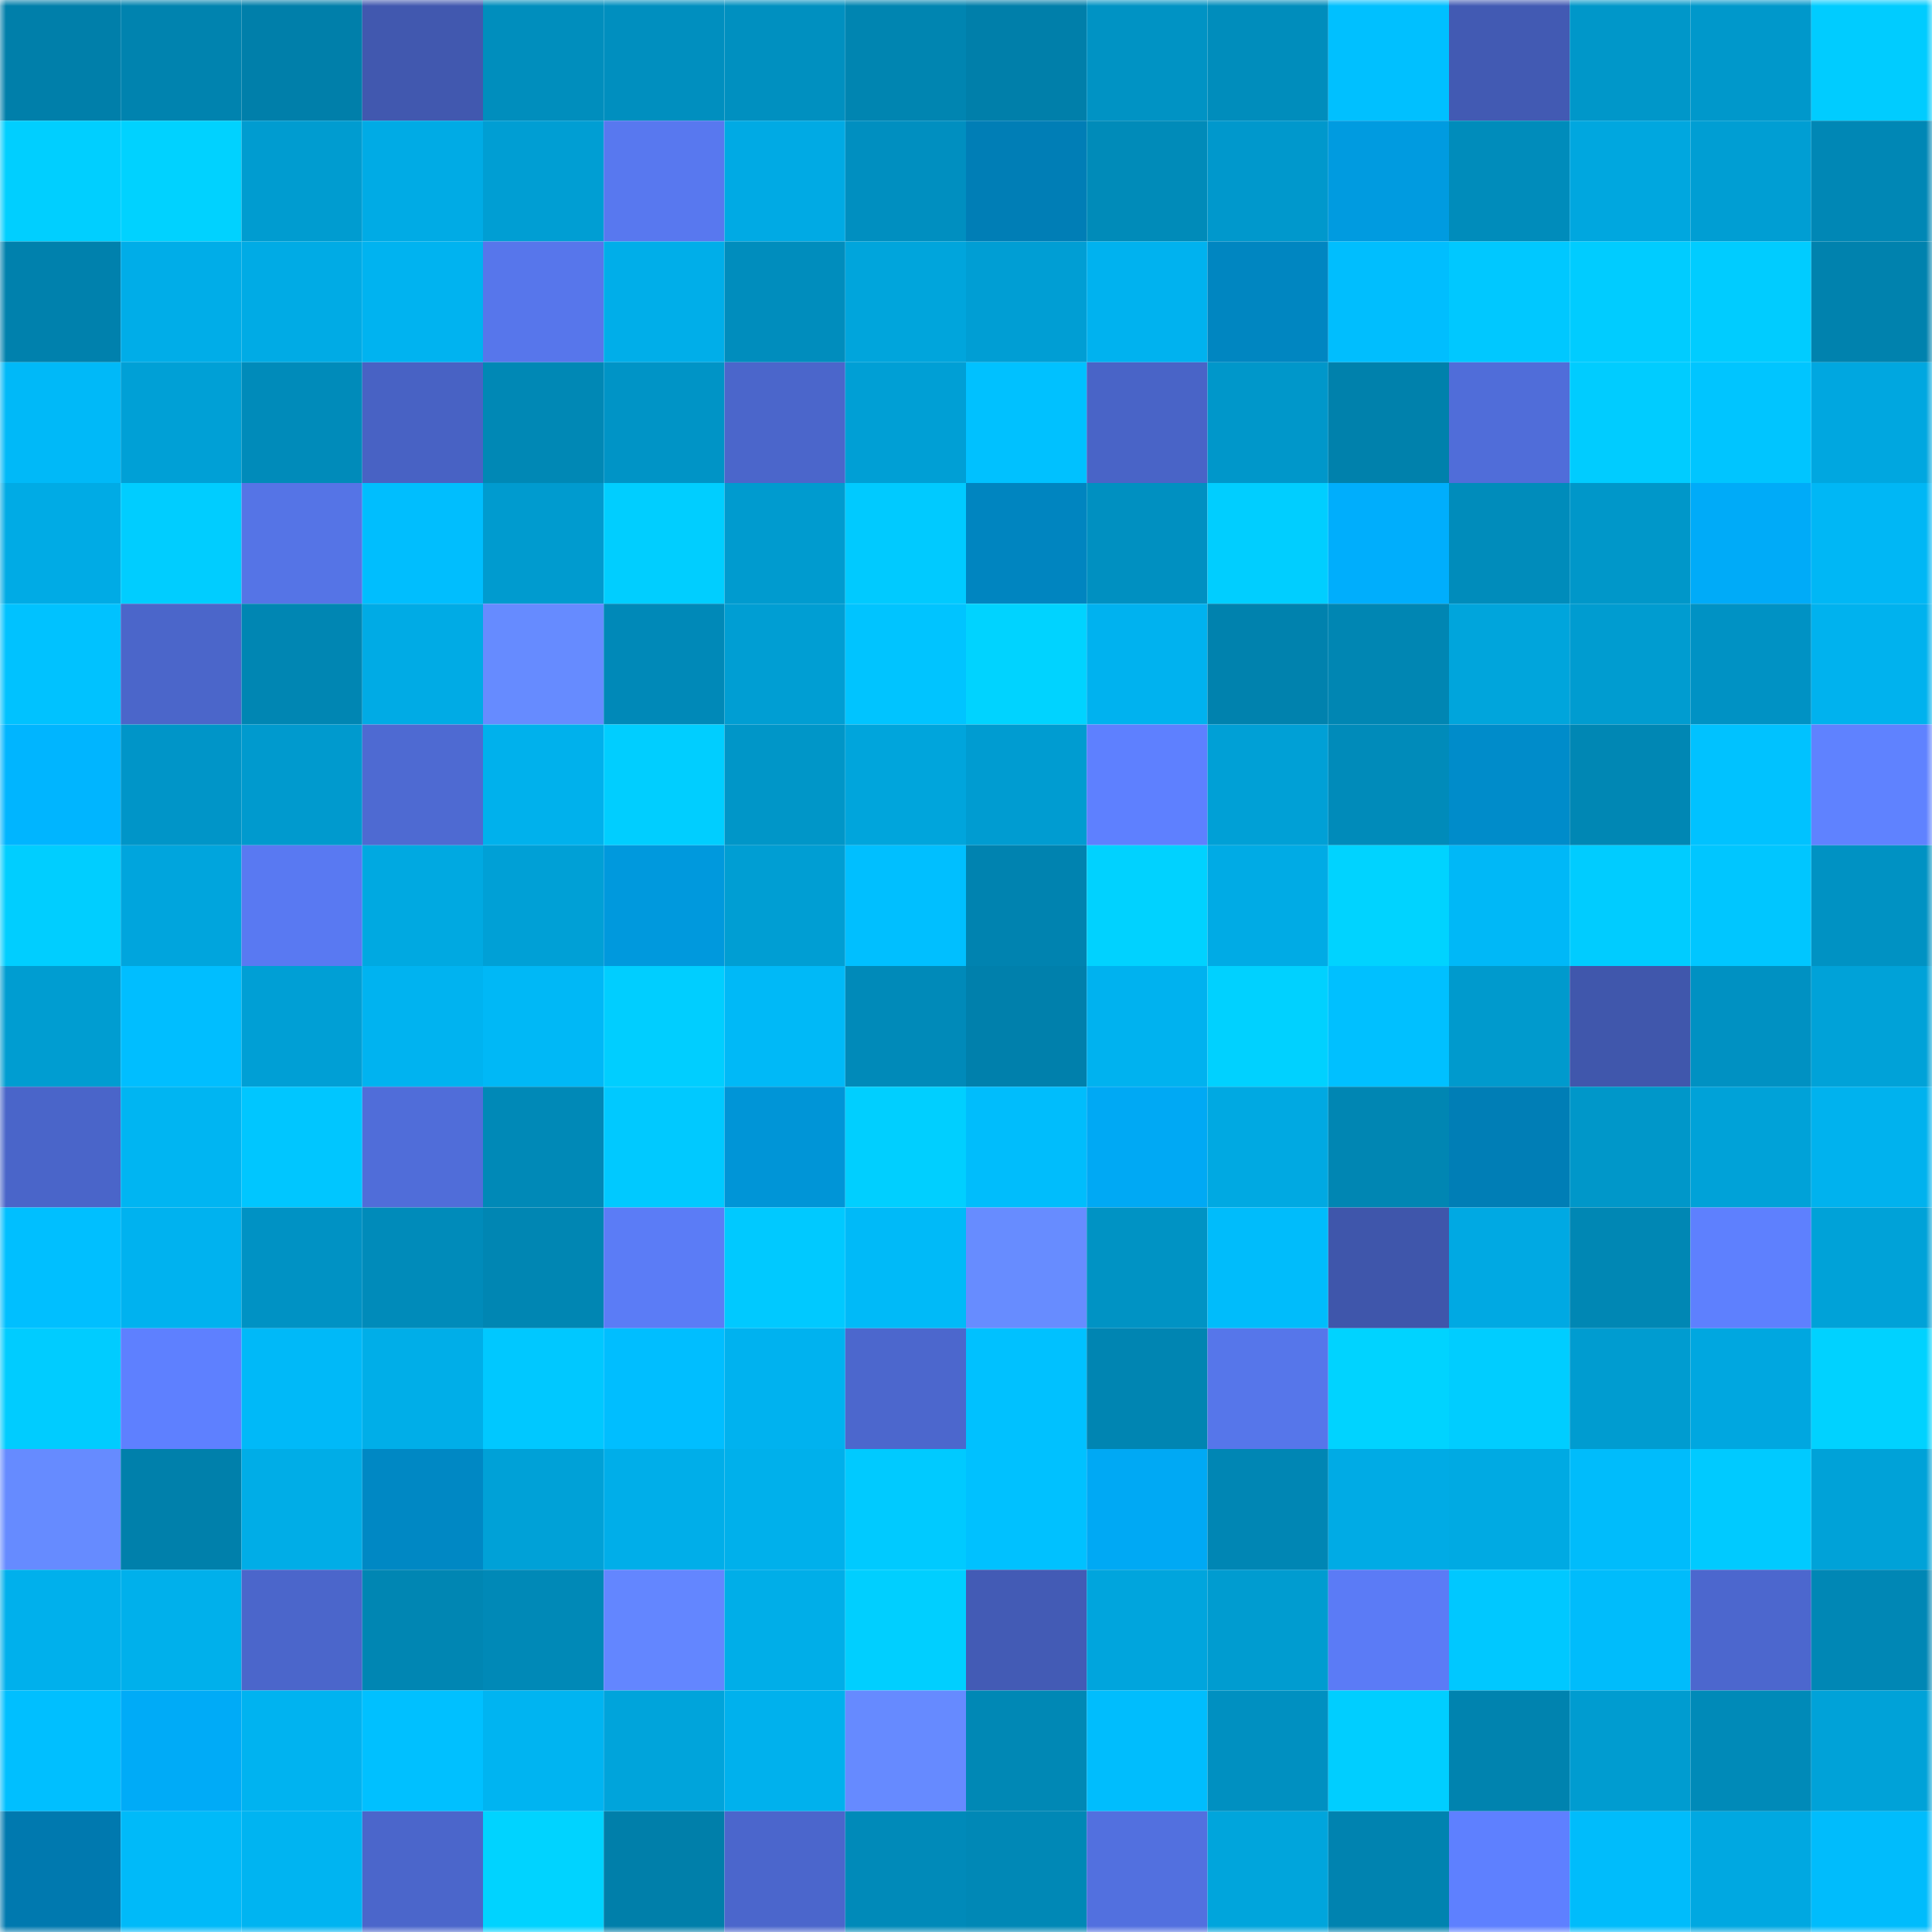 <svg viewBox="0 0 160 160" fill="none" role="img" xmlns="http://www.w3.org/2000/svg" width="240" height="240" name="ens%2Cnicozefrench.eth"><mask id="1806484473" mask-type="alpha" maskUnits="userSpaceOnUse" x="0" y="0" width="160" height="160"><rect width="160" height="160" fill="#FFFFFF"></rect></mask><g mask="url(#1806484473)"><rect x="0" y="0" width="10" height="10" fill="#007faa"></rect><rect x="10" y="0" width="10" height="10" fill="#0083af"></rect><rect x="20" y="0" width="10" height="10" fill="#007faa"></rect><rect x="30" y="0" width="10" height="10" fill="#4158af"></rect><rect x="40" y="0" width="10" height="10" fill="#008ebd"></rect><rect x="50" y="0" width="10" height="10" fill="#008fbf"></rect><rect x="60" y="0" width="10" height="10" fill="#0090c0"></rect><rect x="70" y="0" width="10" height="10" fill="#0085b1"></rect><rect x="80" y="0" width="10" height="10" fill="#007faa"></rect><rect x="90" y="0" width="10" height="10" fill="#0093c4"></rect><rect x="100" y="0" width="10" height="10" fill="#008dbc"></rect><rect x="110" y="0" width="10" height="10" fill="#00c0ff"></rect><rect x="120" y="0" width="10" height="10" fill="#425ab3"></rect><rect x="130" y="0" width="10" height="10" fill="#0097c9"></rect><rect x="140" y="0" width="10" height="10" fill="#0098cb"></rect><rect x="150" y="0" width="10" height="10" fill="#00ccff"></rect><rect x="0" y="10" width="10" height="10" fill="#00cfff"></rect><rect x="10" y="10" width="10" height="10" fill="#00d2ff"></rect><rect x="20" y="10" width="10" height="10" fill="#009cd0"></rect><rect x="30" y="10" width="10" height="10" fill="#00abe5"></rect><rect x="40" y="10" width="10" height="10" fill="#009ed3"></rect><rect x="50" y="10" width="10" height="10" fill="#5878ef"></rect><rect x="60" y="10" width="10" height="10" fill="#00aae4"></rect><rect x="70" y="10" width="10" height="10" fill="#008fc0"></rect><rect x="80" y="10" width="10" height="10" fill="#007eb6"></rect><rect x="90" y="10" width="10" height="10" fill="#008bb9"></rect><rect x="100" y="10" width="10" height="10" fill="#0098cc"></rect><rect x="110" y="10" width="10" height="10" fill="#009be0"></rect><rect x="120" y="10" width="10" height="10" fill="#008cbb"></rect><rect x="130" y="10" width="10" height="10" fill="#00a7df"></rect><rect x="140" y="10" width="10" height="10" fill="#009ed3"></rect><rect x="150" y="10" width="10" height="10" fill="#0087b5"></rect><rect x="0" y="20" width="10" height="10" fill="#0081ad"></rect><rect x="10" y="20" width="10" height="10" fill="#00ade8"></rect><rect x="20" y="20" width="10" height="10" fill="#00abe5"></rect><rect x="30" y="20" width="10" height="10" fill="#00b3f0"></rect><rect x="40" y="20" width="10" height="10" fill="#5776eb"></rect><rect x="50" y="20" width="10" height="10" fill="#00aee9"></rect><rect x="60" y="20" width="10" height="10" fill="#008dbd"></rect><rect x="70" y="20" width="10" height="10" fill="#00a5dc"></rect><rect x="80" y="20" width="10" height="10" fill="#009ed4"></rect><rect x="90" y="20" width="10" height="10" fill="#00b2ef"></rect><rect x="100" y="20" width="10" height="10" fill="#0086c1"></rect><rect x="110" y="20" width="10" height="10" fill="#00befe"></rect><rect x="120" y="20" width="10" height="10" fill="#00c8ff"></rect><rect x="130" y="20" width="10" height="10" fill="#00ccff"></rect><rect x="140" y="20" width="10" height="10" fill="#00ccff"></rect><rect x="150" y="20" width="10" height="10" fill="#0082ae"></rect><rect x="0" y="30" width="10" height="10" fill="#00b9f8"></rect><rect x="10" y="30" width="10" height="10" fill="#00a0d6"></rect><rect x="20" y="30" width="10" height="10" fill="#008bba"></rect><rect x="30" y="30" width="10" height="10" fill="#4862c4"></rect><rect x="40" y="30" width="10" height="10" fill="#0088b5"></rect><rect x="50" y="30" width="10" height="10" fill="#0094c6"></rect><rect x="60" y="30" width="10" height="10" fill="#4b66cb"></rect><rect x="70" y="30" width="10" height="10" fill="#009fd5"></rect><rect x="80" y="30" width="10" height="10" fill="#00c1ff"></rect><rect x="90" y="30" width="10" height="10" fill="#4964c7"></rect><rect x="100" y="30" width="10" height="10" fill="#0097ca"></rect><rect x="110" y="30" width="10" height="10" fill="#0081ac"></rect><rect x="120" y="30" width="10" height="10" fill="#506dd9"></rect><rect x="130" y="30" width="10" height="10" fill="#00ccff"></rect><rect x="140" y="30" width="10" height="10" fill="#00c5ff"></rect><rect x="150" y="30" width="10" height="10" fill="#00a7e0"></rect><rect x="0" y="40" width="10" height="10" fill="#00abe5"></rect><rect x="10" y="40" width="10" height="10" fill="#00cdff"></rect><rect x="20" y="40" width="10" height="10" fill="#5574e6"></rect><rect x="30" y="40" width="10" height="10" fill="#00befe"></rect><rect x="40" y="40" width="10" height="10" fill="#009bcf"></rect><rect x="50" y="40" width="10" height="10" fill="#00ceff"></rect><rect x="60" y="40" width="10" height="10" fill="#009bcf"></rect><rect x="70" y="40" width="10" height="10" fill="#00caff"></rect><rect x="80" y="40" width="10" height="10" fill="#0085c0"></rect><rect x="90" y="40" width="10" height="10" fill="#0090c1"></rect><rect x="100" y="40" width="10" height="10" fill="#00ceff"></rect><rect x="110" y="40" width="10" height="10" fill="#00aefc"></rect><rect x="120" y="40" width="10" height="10" fill="#008cbb"></rect><rect x="130" y="40" width="10" height="10" fill="#0097c9"></rect><rect x="140" y="40" width="10" height="10" fill="#00abf8"></rect><rect x="150" y="40" width="10" height="10" fill="#00b7f5"></rect><rect x="0" y="50" width="10" height="10" fill="#00c2ff"></rect><rect x="10" y="50" width="10" height="10" fill="#4b66ca"></rect><rect x="20" y="50" width="10" height="10" fill="#0086b3"></rect><rect x="30" y="50" width="10" height="10" fill="#00abe5"></rect><rect x="40" y="50" width="10" height="10" fill="#668bff"></rect><rect x="50" y="50" width="10" height="10" fill="#0089b8"></rect><rect x="60" y="50" width="10" height="10" fill="#009ed3"></rect><rect x="70" y="50" width="10" height="10" fill="#00c4ff"></rect><rect x="80" y="50" width="10" height="10" fill="#00d3ff"></rect><rect x="90" y="50" width="10" height="10" fill="#00b2ef"></rect><rect x="100" y="50" width="10" height="10" fill="#0082ae"></rect><rect x="110" y="50" width="10" height="10" fill="#0086b3"></rect><rect x="120" y="50" width="10" height="10" fill="#00a5dc"></rect><rect x="130" y="50" width="10" height="10" fill="#009cd0"></rect><rect x="140" y="50" width="10" height="10" fill="#0092c4"></rect><rect x="150" y="50" width="10" height="10" fill="#00b2ee"></rect><rect x="0" y="60" width="10" height="10" fill="#00b5ff"></rect><rect x="10" y="60" width="10" height="10" fill="#0095c8"></rect><rect x="20" y="60" width="10" height="10" fill="#009ace"></rect><rect x="30" y="60" width="10" height="10" fill="#4e6ad2"></rect><rect x="40" y="60" width="10" height="10" fill="#00b1ec"></rect><rect x="50" y="60" width="10" height="10" fill="#00ceff"></rect><rect x="60" y="60" width="10" height="10" fill="#0096c8"></rect><rect x="70" y="60" width="10" height="10" fill="#00a5dc"></rect><rect x="80" y="60" width="10" height="10" fill="#009cd1"></rect><rect x="90" y="60" width="10" height="10" fill="#5e80ff"></rect><rect x="100" y="60" width="10" height="10" fill="#00a0d6"></rect><rect x="110" y="60" width="10" height="10" fill="#008bba"></rect><rect x="120" y="60" width="10" height="10" fill="#008cca"></rect><rect x="130" y="60" width="10" height="10" fill="#0087b4"></rect><rect x="140" y="60" width="10" height="10" fill="#00c2ff"></rect><rect x="150" y="60" width="10" height="10" fill="#5f82ff"></rect><rect x="0" y="70" width="10" height="10" fill="#00ceff"></rect><rect x="10" y="70" width="10" height="10" fill="#00a5dd"></rect><rect x="20" y="70" width="10" height="10" fill="#5979f2"></rect><rect x="30" y="70" width="10" height="10" fill="#00a9e1"></rect><rect x="40" y="70" width="10" height="10" fill="#00a0d6"></rect><rect x="50" y="70" width="10" height="10" fill="#0099dd"></rect><rect x="60" y="70" width="10" height="10" fill="#009ed3"></rect><rect x="70" y="70" width="10" height="10" fill="#00bfff"></rect><rect x="80" y="70" width="10" height="10" fill="#0083b0"></rect><rect x="90" y="70" width="10" height="10" fill="#00d2ff"></rect><rect x="100" y="70" width="10" height="10" fill="#00abe5"></rect><rect x="110" y="70" width="10" height="10" fill="#00d3ff"></rect><rect x="120" y="70" width="10" height="10" fill="#00b8f7"></rect><rect x="130" y="70" width="10" height="10" fill="#00ccff"></rect><rect x="140" y="70" width="10" height="10" fill="#00c6ff"></rect><rect x="150" y="70" width="10" height="10" fill="#0092c3"></rect><rect x="0" y="80" width="10" height="10" fill="#009dd1"></rect><rect x="10" y="80" width="10" height="10" fill="#00beff"></rect><rect x="20" y="80" width="10" height="10" fill="#009fd5"></rect><rect x="30" y="80" width="10" height="10" fill="#00b3f0"></rect><rect x="40" y="80" width="10" height="10" fill="#00b8f6"></rect><rect x="50" y="80" width="10" height="10" fill="#00ceff"></rect><rect x="60" y="80" width="10" height="10" fill="#00b9f7"></rect><rect x="70" y="80" width="10" height="10" fill="#008ab9"></rect><rect x="80" y="80" width="10" height="10" fill="#0080ac"></rect><rect x="90" y="80" width="10" height="10" fill="#00b2ef"></rect><rect x="100" y="80" width="10" height="10" fill="#00d1ff"></rect><rect x="110" y="80" width="10" height="10" fill="#00c0ff"></rect><rect x="120" y="80" width="10" height="10" fill="#009acd"></rect><rect x="130" y="80" width="10" height="10" fill="#4057ac"></rect><rect x="140" y="80" width="10" height="10" fill="#0091c2"></rect><rect x="150" y="80" width="10" height="10" fill="#00a2d8"></rect><rect x="0" y="90" width="10" height="10" fill="#4a65c9"></rect><rect x="10" y="90" width="10" height="10" fill="#00b5f2"></rect><rect x="20" y="90" width="10" height="10" fill="#00c6ff"></rect><rect x="30" y="90" width="10" height="10" fill="#506dd9"></rect><rect x="40" y="90" width="10" height="10" fill="#0089b7"></rect><rect x="50" y="90" width="10" height="10" fill="#00c9ff"></rect><rect x="60" y="90" width="10" height="10" fill="#0095d7"></rect><rect x="70" y="90" width="10" height="10" fill="#00cfff"></rect><rect x="80" y="90" width="10" height="10" fill="#00bdfc"></rect><rect x="90" y="90" width="10" height="10" fill="#00a9f4"></rect><rect x="100" y="90" width="10" height="10" fill="#00a9e2"></rect><rect x="110" y="90" width="10" height="10" fill="#0086b3"></rect><rect x="120" y="90" width="10" height="10" fill="#007eb6"></rect><rect x="130" y="90" width="10" height="10" fill="#0097c9"></rect><rect x="140" y="90" width="10" height="10" fill="#00a2d8"></rect><rect x="150" y="90" width="10" height="10" fill="#00b2ee"></rect><rect x="0" y="100" width="10" height="10" fill="#00bfff"></rect><rect x="10" y="100" width="10" height="10" fill="#00b2ef"></rect><rect x="20" y="100" width="10" height="10" fill="#0092c4"></rect><rect x="30" y="100" width="10" height="10" fill="#008bba"></rect><rect x="40" y="100" width="10" height="10" fill="#0086b3"></rect><rect x="50" y="100" width="10" height="10" fill="#5b7cf6"></rect><rect x="60" y="100" width="10" height="10" fill="#00c9ff"></rect><rect x="70" y="100" width="10" height="10" fill="#00baf8"></rect><rect x="80" y="100" width="10" height="10" fill="#678cff"></rect><rect x="90" y="100" width="10" height="10" fill="#0093c4"></rect><rect x="100" y="100" width="10" height="10" fill="#00bcfb"></rect><rect x="110" y="100" width="10" height="10" fill="#3f56ab"></rect><rect x="120" y="100" width="10" height="10" fill="#00a9e3"></rect><rect x="130" y="100" width="10" height="10" fill="#0087b4"></rect><rect x="140" y="100" width="10" height="10" fill="#5e80fe"></rect><rect x="150" y="100" width="10" height="10" fill="#00a2d8"></rect><rect x="0" y="110" width="10" height="10" fill="#00ccff"></rect><rect x="10" y="110" width="10" height="10" fill="#5e80ff"></rect><rect x="20" y="110" width="10" height="10" fill="#00b9f8"></rect><rect x="30" y="110" width="10" height="10" fill="#00aee8"></rect><rect x="40" y="110" width="10" height="10" fill="#00c8ff"></rect><rect x="50" y="110" width="10" height="10" fill="#00beff"></rect><rect x="60" y="110" width="10" height="10" fill="#00b2ef"></rect><rect x="70" y="110" width="10" height="10" fill="#4c67cd"></rect><rect x="80" y="110" width="10" height="10" fill="#00c1ff"></rect><rect x="90" y="110" width="10" height="10" fill="#0085b2"></rect><rect x="100" y="110" width="10" height="10" fill="#5676ea"></rect><rect x="110" y="110" width="10" height="10" fill="#00d3ff"></rect><rect x="120" y="110" width="10" height="10" fill="#00cdff"></rect><rect x="130" y="110" width="10" height="10" fill="#009cd0"></rect><rect x="140" y="110" width="10" height="10" fill="#00a7e0"></rect><rect x="150" y="110" width="10" height="10" fill="#00d2ff"></rect><rect x="0" y="120" width="10" height="10" fill="#668bff"></rect><rect x="10" y="120" width="10" height="10" fill="#0080ab"></rect><rect x="20" y="120" width="10" height="10" fill="#00ade7"></rect><rect x="30" y="120" width="10" height="10" fill="#0088c4"></rect><rect x="40" y="120" width="10" height="10" fill="#00a1d7"></rect><rect x="50" y="120" width="10" height="10" fill="#00aee9"></rect><rect x="60" y="120" width="10" height="10" fill="#00b0eb"></rect><rect x="70" y="120" width="10" height="10" fill="#00caff"></rect><rect x="80" y="120" width="10" height="10" fill="#00c1ff"></rect><rect x="90" y="120" width="10" height="10" fill="#00a9f4"></rect><rect x="100" y="120" width="10" height="10" fill="#0086b4"></rect><rect x="110" y="120" width="10" height="10" fill="#00abe5"></rect><rect x="120" y="120" width="10" height="10" fill="#00aae3"></rect><rect x="130" y="120" width="10" height="10" fill="#00bcfb"></rect><rect x="140" y="120" width="10" height="10" fill="#00caff"></rect><rect x="150" y="120" width="10" height="10" fill="#00a2d8"></rect><rect x="0" y="130" width="10" height="10" fill="#00b0ec"></rect><rect x="10" y="130" width="10" height="10" fill="#00b0eb"></rect><rect x="20" y="130" width="10" height="10" fill="#4b66cb"></rect><rect x="30" y="130" width="10" height="10" fill="#0086b3"></rect><rect x="40" y="130" width="10" height="10" fill="#0089b7"></rect><rect x="50" y="130" width="10" height="10" fill="#6386ff"></rect><rect x="60" y="130" width="10" height="10" fill="#00aee8"></rect><rect x="70" y="130" width="10" height="10" fill="#00cfff"></rect><rect x="80" y="130" width="10" height="10" fill="#435bb5"></rect><rect x="90" y="130" width="10" height="10" fill="#00a5dd"></rect><rect x="100" y="130" width="10" height="10" fill="#009cd0"></rect><rect x="110" y="130" width="10" height="10" fill="#5b7bf6"></rect><rect x="120" y="130" width="10" height="10" fill="#00c8ff"></rect><rect x="130" y="130" width="10" height="10" fill="#00bcfb"></rect><rect x="140" y="130" width="10" height="10" fill="#4c67ce"></rect><rect x="150" y="130" width="10" height="10" fill="#0087b5"></rect><rect x="0" y="140" width="10" height="10" fill="#00bfff"></rect><rect x="10" y="140" width="10" height="10" fill="#00abf7"></rect><rect x="20" y="140" width="10" height="10" fill="#00b3f0"></rect><rect x="30" y="140" width="10" height="10" fill="#00c0ff"></rect><rect x="40" y="140" width="10" height="10" fill="#00b4f1"></rect><rect x="50" y="140" width="10" height="10" fill="#00a4db"></rect><rect x="60" y="140" width="10" height="10" fill="#00b1ed"></rect><rect x="70" y="140" width="10" height="10" fill="#668aff"></rect><rect x="80" y="140" width="10" height="10" fill="#0088b5"></rect><rect x="90" y="140" width="10" height="10" fill="#00bdfd"></rect><rect x="100" y="140" width="10" height="10" fill="#0090c1"></rect><rect x="110" y="140" width="10" height="10" fill="#00ceff"></rect><rect x="120" y="140" width="10" height="10" fill="#0083af"></rect><rect x="130" y="140" width="10" height="10" fill="#009cd0"></rect><rect x="140" y="140" width="10" height="10" fill="#008ab8"></rect><rect x="150" y="140" width="10" height="10" fill="#00a2d8"></rect><rect x="0" y="150" width="10" height="10" fill="#0079af"></rect><rect x="10" y="150" width="10" height="10" fill="#00baf9"></rect><rect x="20" y="150" width="10" height="10" fill="#00b4f1"></rect><rect x="30" y="150" width="10" height="10" fill="#4b66cb"></rect><rect x="40" y="150" width="10" height="10" fill="#00d3ff"></rect><rect x="50" y="150" width="10" height="10" fill="#007faa"></rect><rect x="60" y="150" width="10" height="10" fill="#4b66cc"></rect><rect x="70" y="150" width="10" height="10" fill="#008ab9"></rect><rect x="80" y="150" width="10" height="10" fill="#0088b6"></rect><rect x="90" y="150" width="10" height="10" fill="#5270df"></rect><rect x="100" y="150" width="10" height="10" fill="#00a5dc"></rect><rect x="110" y="150" width="10" height="10" fill="#0083b0"></rect><rect x="120" y="150" width="10" height="10" fill="#5e80ff"></rect><rect x="130" y="150" width="10" height="10" fill="#00bcfb"></rect><rect x="140" y="150" width="10" height="10" fill="#00a8e1"></rect><rect x="150" y="150" width="10" height="10" fill="#00bcfc"></rect></g></svg>